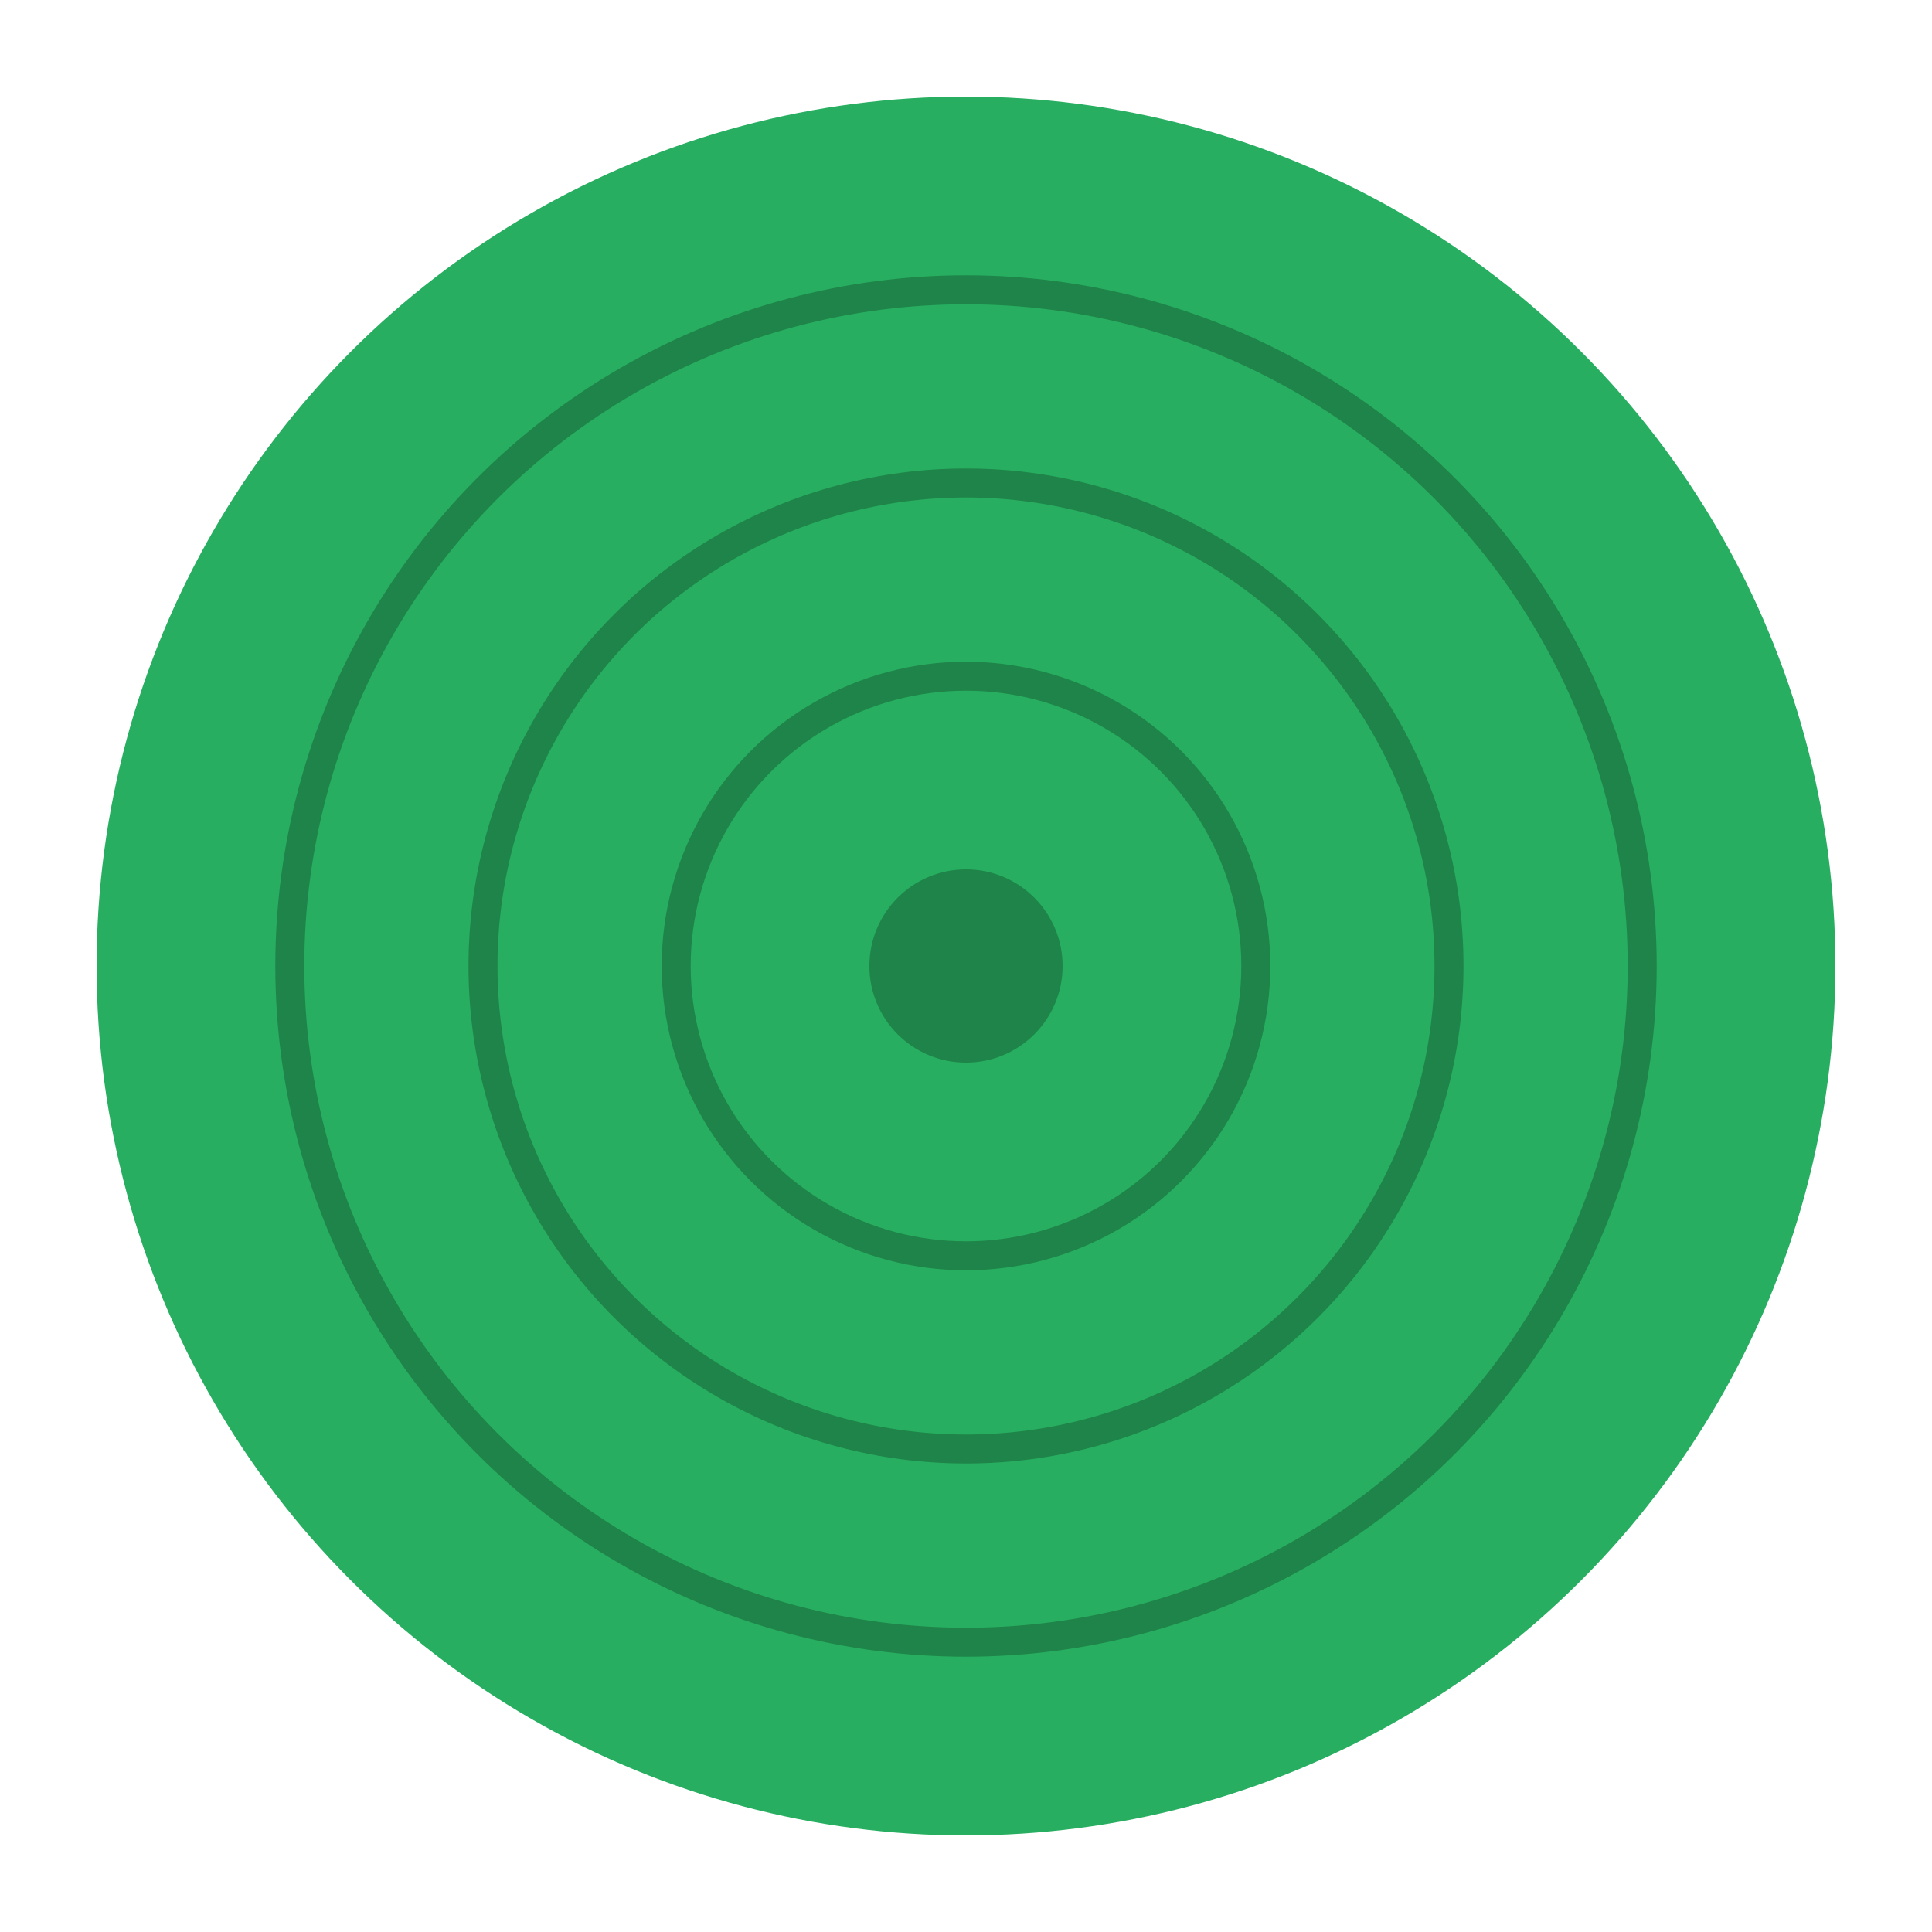 <svg xmlns="http://www.w3.org/2000/svg" viewBox="0 0 100 100">
  <!-- Main plate -->
  <circle cx="50" cy="50" r="45" fill="#27ae60"/>
  
  <!-- Center hole -->
  <circle cx="50" cy="50" r="5" fill="#1e8449"/>
  
  <!-- Concentric rings -->
  <circle cx="50" cy="50" r="35" fill="none" stroke="#1e8449" stroke-width="1.5"/>
  <circle cx="50" cy="50" r="25" fill="none" stroke="#1e8449" stroke-width="1.5"/>
  <circle cx="50" cy="50" r="15" fill="none" stroke="#1e8449" stroke-width="1.5"/>
</svg>